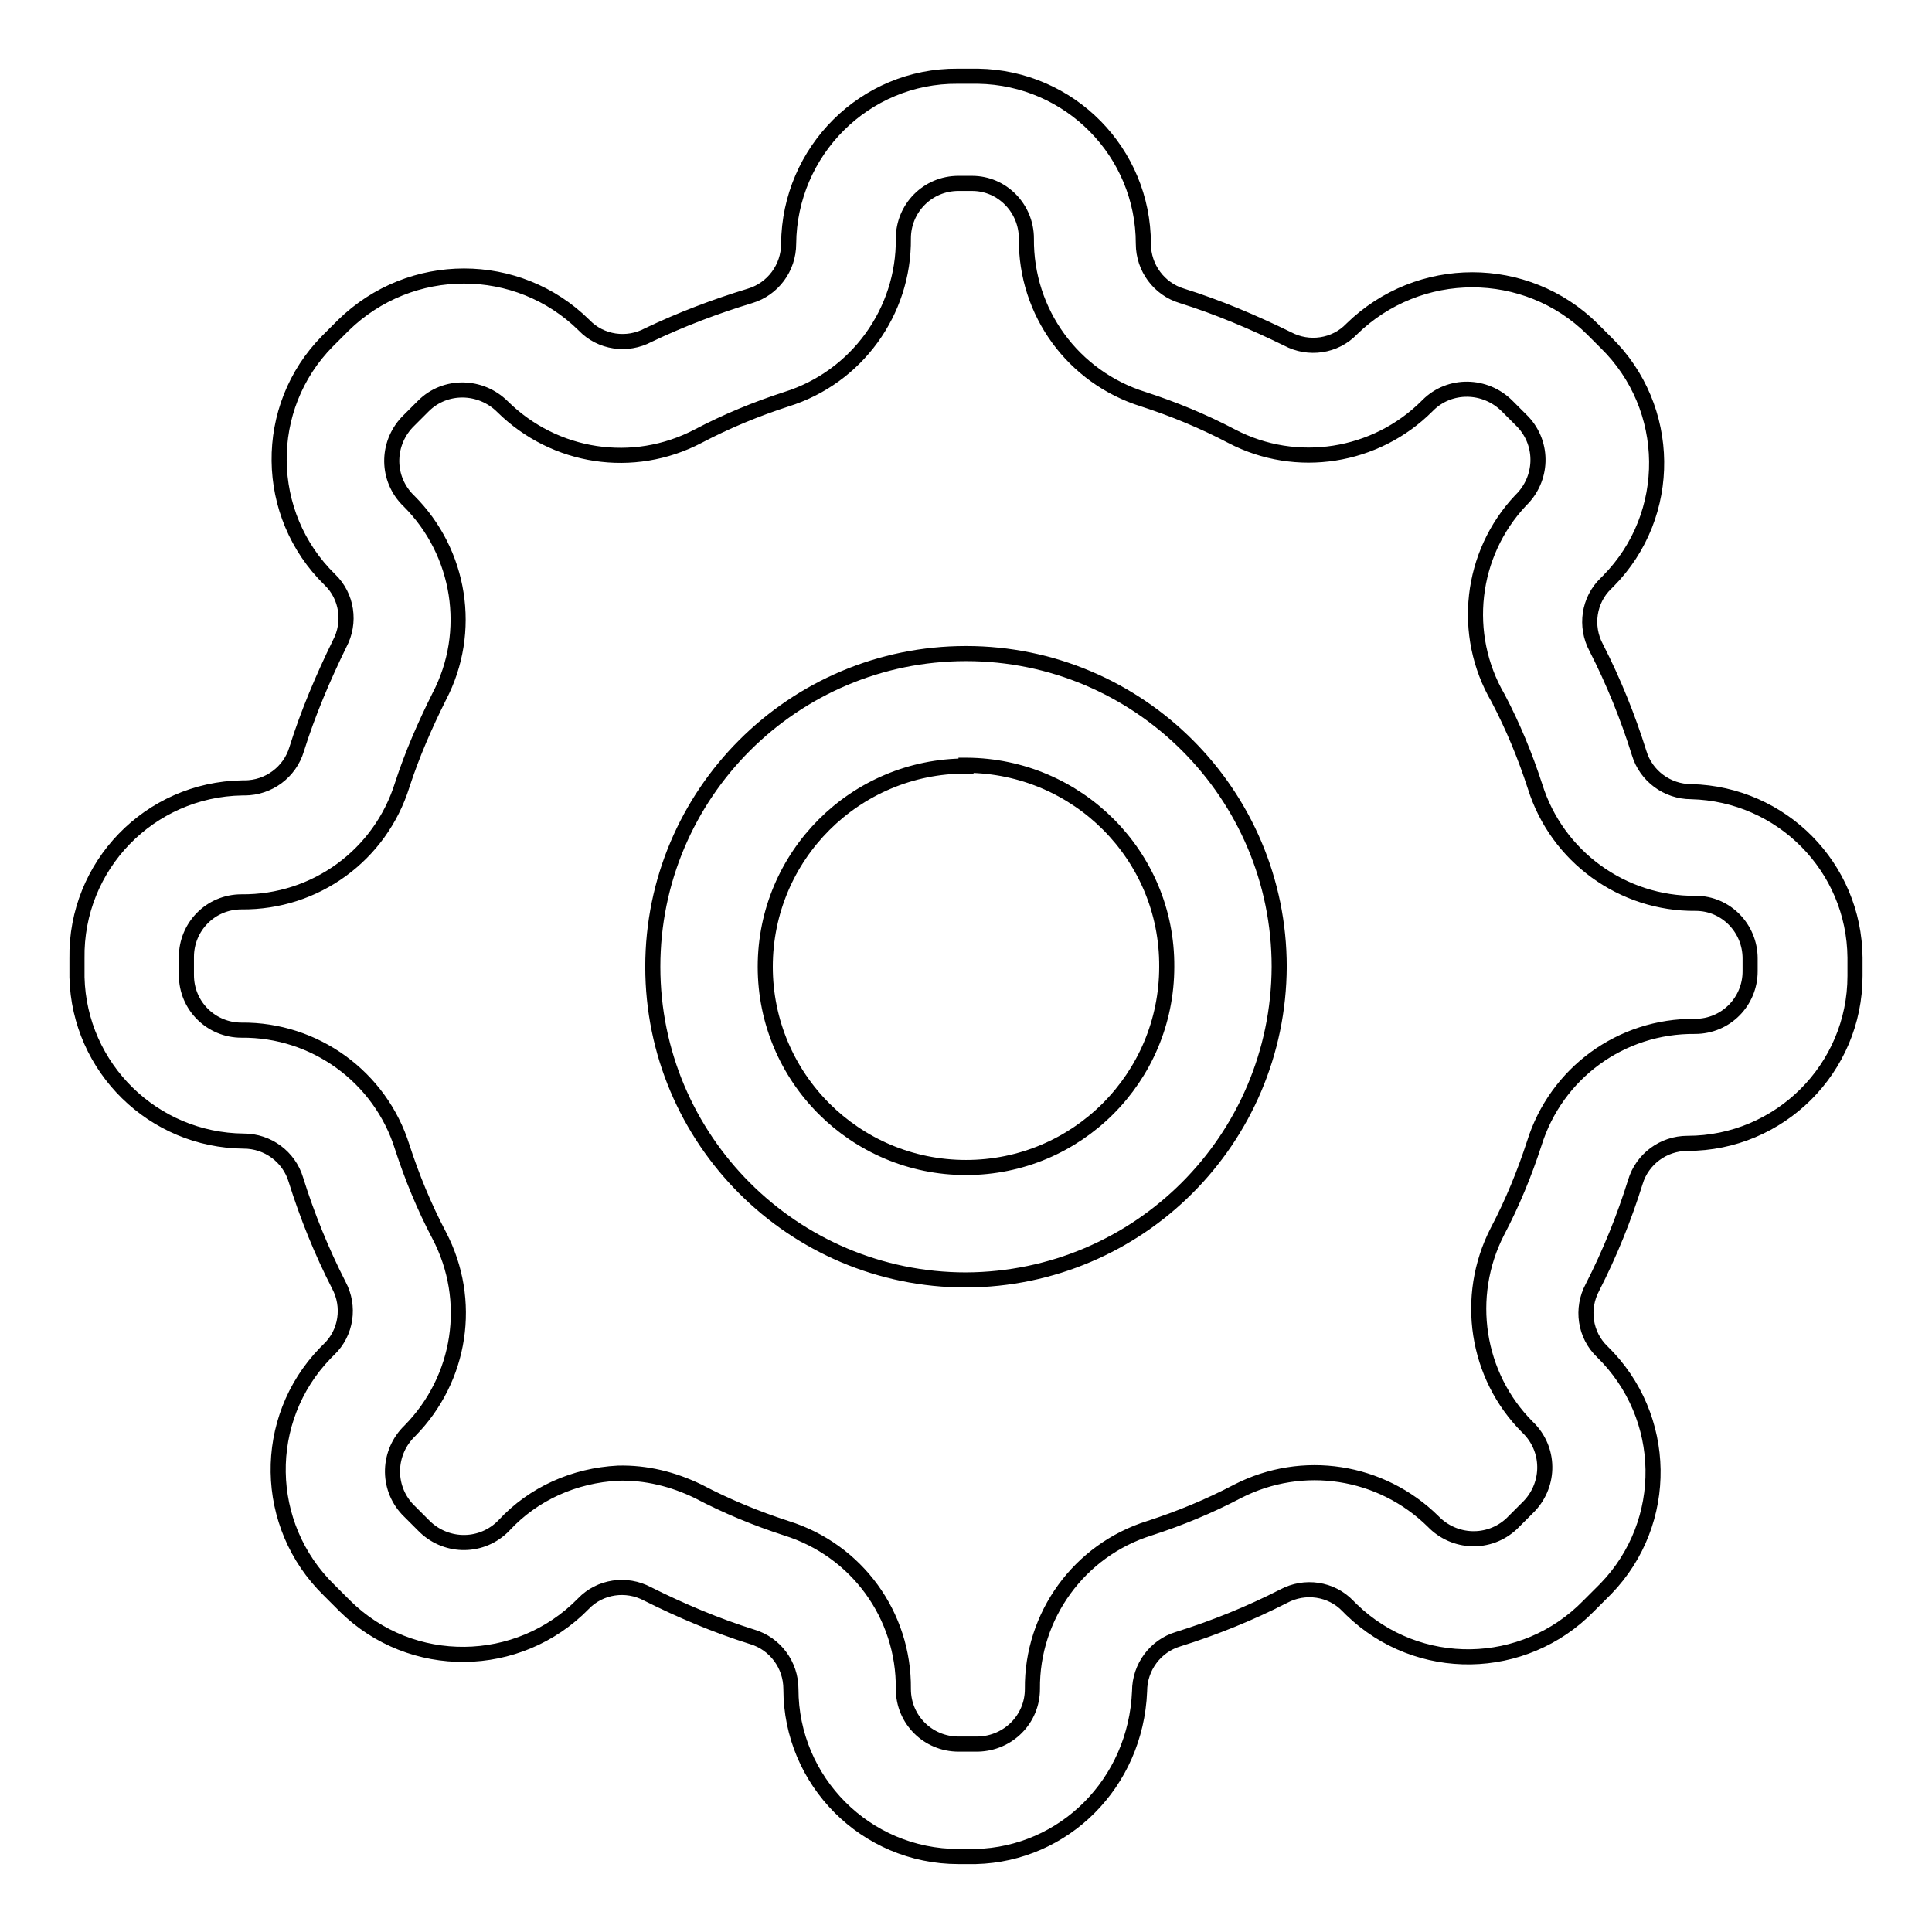 <?xml version="1.0" encoding="utf-8"?>
<!-- Svg Vector Icons : http://www.onlinewebfonts.com/icon -->
<!DOCTYPE svg PUBLIC "-//W3C//DTD SVG 1.1//EN" "http://www.w3.org/Graphics/SVG/1.1/DTD/svg11.dtd">
<svg version="1.1" xmlns="http://www.w3.org/2000/svg" xmlns:xlink="http://www.w3.org/1999/xlink" x="0px" y="0px" viewBox="0 0 256 256" enable-background="new 0 0 256 256" xml:space="preserve">
<g> <path stroke-width="2" fill-opacity="0" stroke="#000000"  d="M129.3,246H127c-12.3,0-22.2-10-22.2-22.2l0,0c0-3.2-2.1-6-5.1-6.9c-4.8-1.5-9.5-3.5-13.9-5.7 c-2.8-1.5-6.3-1-8.5,1.3c-8.6,8.8-22.8,9-31.6,0.3c-0.1-0.1-0.2-0.2-0.3-0.3l-1.8-1.8c-8.8-8.6-9-22.6-0.5-31.4 c0.2-0.2,0.3-0.3,0.5-0.5c2.3-2.2,2.8-5.7,1.3-8.5c-2.3-4.5-4.2-9.2-5.7-14c-0.9-3-3.7-5.1-6.9-5.1c-12-0.1-21.8-9.7-22.1-21.7V127 c-0.2-12.3,9.6-22.4,21.9-22.6c0.1,0,0.2,0,0.3,0c3.2,0,6-2.1,6.9-5.1c1.5-4.8,3.5-9.5,5.7-14c1.5-2.8,1-6.3-1.3-8.5 c-8.8-8.6-9-22.8-0.3-31.6c0.1-0.1,0.2-0.2,0.3-0.3l1.8-1.8c8.9-8.7,23.1-8.7,31.9,0c2.2,2.3,5.7,2.8,8.5,1.3 c4.4-2.1,8.9-3.8,13.5-5.2c3-0.9,5.1-3.7,5.1-6.9c0.1-12.3,10.1-22.3,22.4-22.2c0,0,0.1,0,0.1,0h2.6c12.2,0.2,21.9,10.1,21.9,22.2 c0,3.2,2.1,6,5.1,6.9c4.8,1.5,9.5,3.5,14,5.7c2.8,1.5,6.3,1,8.5-1.3c8.9-8.7,23.1-8.7,31.9,0l1.8,1.8c8.8,8.6,9,22.8,0.3,31.6 c-0.1,0.1-0.2,0.2-0.3,0.3c-2.3,2.2-2.8,5.7-1.3,8.5c2.3,4.5,4.2,9.2,5.7,14c0.9,3,3.7,5.1,6.9,5.1c12,0.3,21.6,10,21.7,22v2.4 c0,12.3-10,22.2-22.2,22.2l0,0c-3.2,0-6,2.1-6.9,5.1c-1.5,4.8-3.4,9.5-5.7,14c-1.5,2.8-1,6.3,1.3,8.5c8.8,8.6,9,22.6,0.5,31.4 c-0.2,0.2-0.3,0.3-0.5,0.5l-1.8,1.8c-8.6,8.8-22.6,9-31.4,0.5c-0.2-0.2-0.3-0.3-0.5-0.5c-2.2-2.3-5.7-2.8-8.5-1.3 c-4.5,2.3-9.2,4.2-14,5.7c-3,0.9-5.1,3.7-5.1,6.9C150.5,236.3,141,245.7,129.3,246L129.3,246z M81.9,195.2 c3.7-0.1,7.3,0.8,10.6,2.4c3.8,2,7.7,3.6,11.7,4.9c9.3,2.9,15.6,11.5,15.5,21.3c0,4.1,3.3,7.3,7.3,7.3l0,0h2.6 c4-0.1,7.2-3.3,7.2-7.3c-0.1-9.7,6.2-18.4,15.5-21.3c4-1.3,7.9-2.9,11.7-4.9c8.6-4.4,19-2.8,25.9,4c2.8,2.9,7.4,3.1,10.4,0.3 c0.1-0.1,0.2-0.2,0.3-0.3l1.8-1.8c2.9-2.8,3.1-7.4,0.3-10.4c-0.1-0.1-0.2-0.2-0.3-0.3c-6.8-6.8-8.4-17.3-4-25.9 c2-3.8,3.6-7.7,4.9-11.7c2.9-9.3,11.5-15.6,21.3-15.5c4.1,0,7.3-3.3,7.3-7.3l0,0V127c0-4-3.2-7.3-7.2-7.3 c-9.7,0.1-18.4-6.2-21.3-15.5c-1.3-4-2.9-7.9-4.9-11.7c-4.9-8.4-3.7-19.1,3-26.2c2.9-2.8,3.1-7.4,0.3-10.4 c-0.1-0.1-0.2-0.2-0.3-0.3l-1.8-1.8c-2.9-2.9-7.6-3-10.5-0.1c0,0-0.1,0.1-0.1,0.1c-6.8,6.8-17.3,8.5-25.9,4 c-3.8-2-7.7-3.6-11.7-4.9c-9.3-2.9-15.6-11.5-15.5-21.3c0-4-3.2-7.3-7.2-7.3H127c-4.1,0-7.3,3.3-7.3,7.3l0,0 c0.1,9.7-6.2,18.4-15.5,21.3c-4,1.3-7.9,2.9-11.7,4.9c-8.6,4.5-19,2.9-25.9-3.9c-2.9-2.9-7.6-3-10.5-0.1c0,0-0.1,0.1-0.1,0.1 l-1.8,1.8c-2.9,2.8-3.1,7.4-0.3,10.4c0.1,0.1,0.2,0.2,0.3,0.3c6.8,6.8,8.5,17.3,4,25.9c-1.9,3.8-3.6,7.7-4.9,11.7 c-2.9,9.3-11.5,15.6-21.3,15.5c-4.1,0-7.3,3.3-7.3,7.3l0,0v2.4c0,4.1,3.3,7.3,7.3,7.3l0,0c9.7-0.1,18.4,6.2,21.3,15.5 c1.3,4,2.9,7.9,4.9,11.7c4.5,8.6,2.9,19-3.9,25.9c-2.9,2.8-3.1,7.4-0.3,10.4c0.1,0.1,0.2,0.2,0.3,0.3l1.8,1.8 c2.8,2.9,7.4,3.1,10.4,0.3c0.1-0.1,0.2-0.2,0.3-0.3C70.7,197.9,76.1,195.5,81.9,195.2z"/> <path stroke-width="2" fill-opacity="0" stroke="#000000"  d="M128,169.6c-22.9,0-41.5-18.6-41.5-41.5c0-22.9,18.6-41.5,41.5-41.5s41.5,18.6,41.5,41.5l0,0 C169.4,151,150.9,169.5,128,169.6z M128,101.5c-14.7,0-26.6,11.9-26.6,26.6s11.9,26.6,26.6,26.6c14.7,0,26.6-11.9,26.6-26.6 c0.1-14.7-11.8-26.6-26.5-26.7c0,0-0.1,0-0.1,0V101.5z"/></g>
</svg>